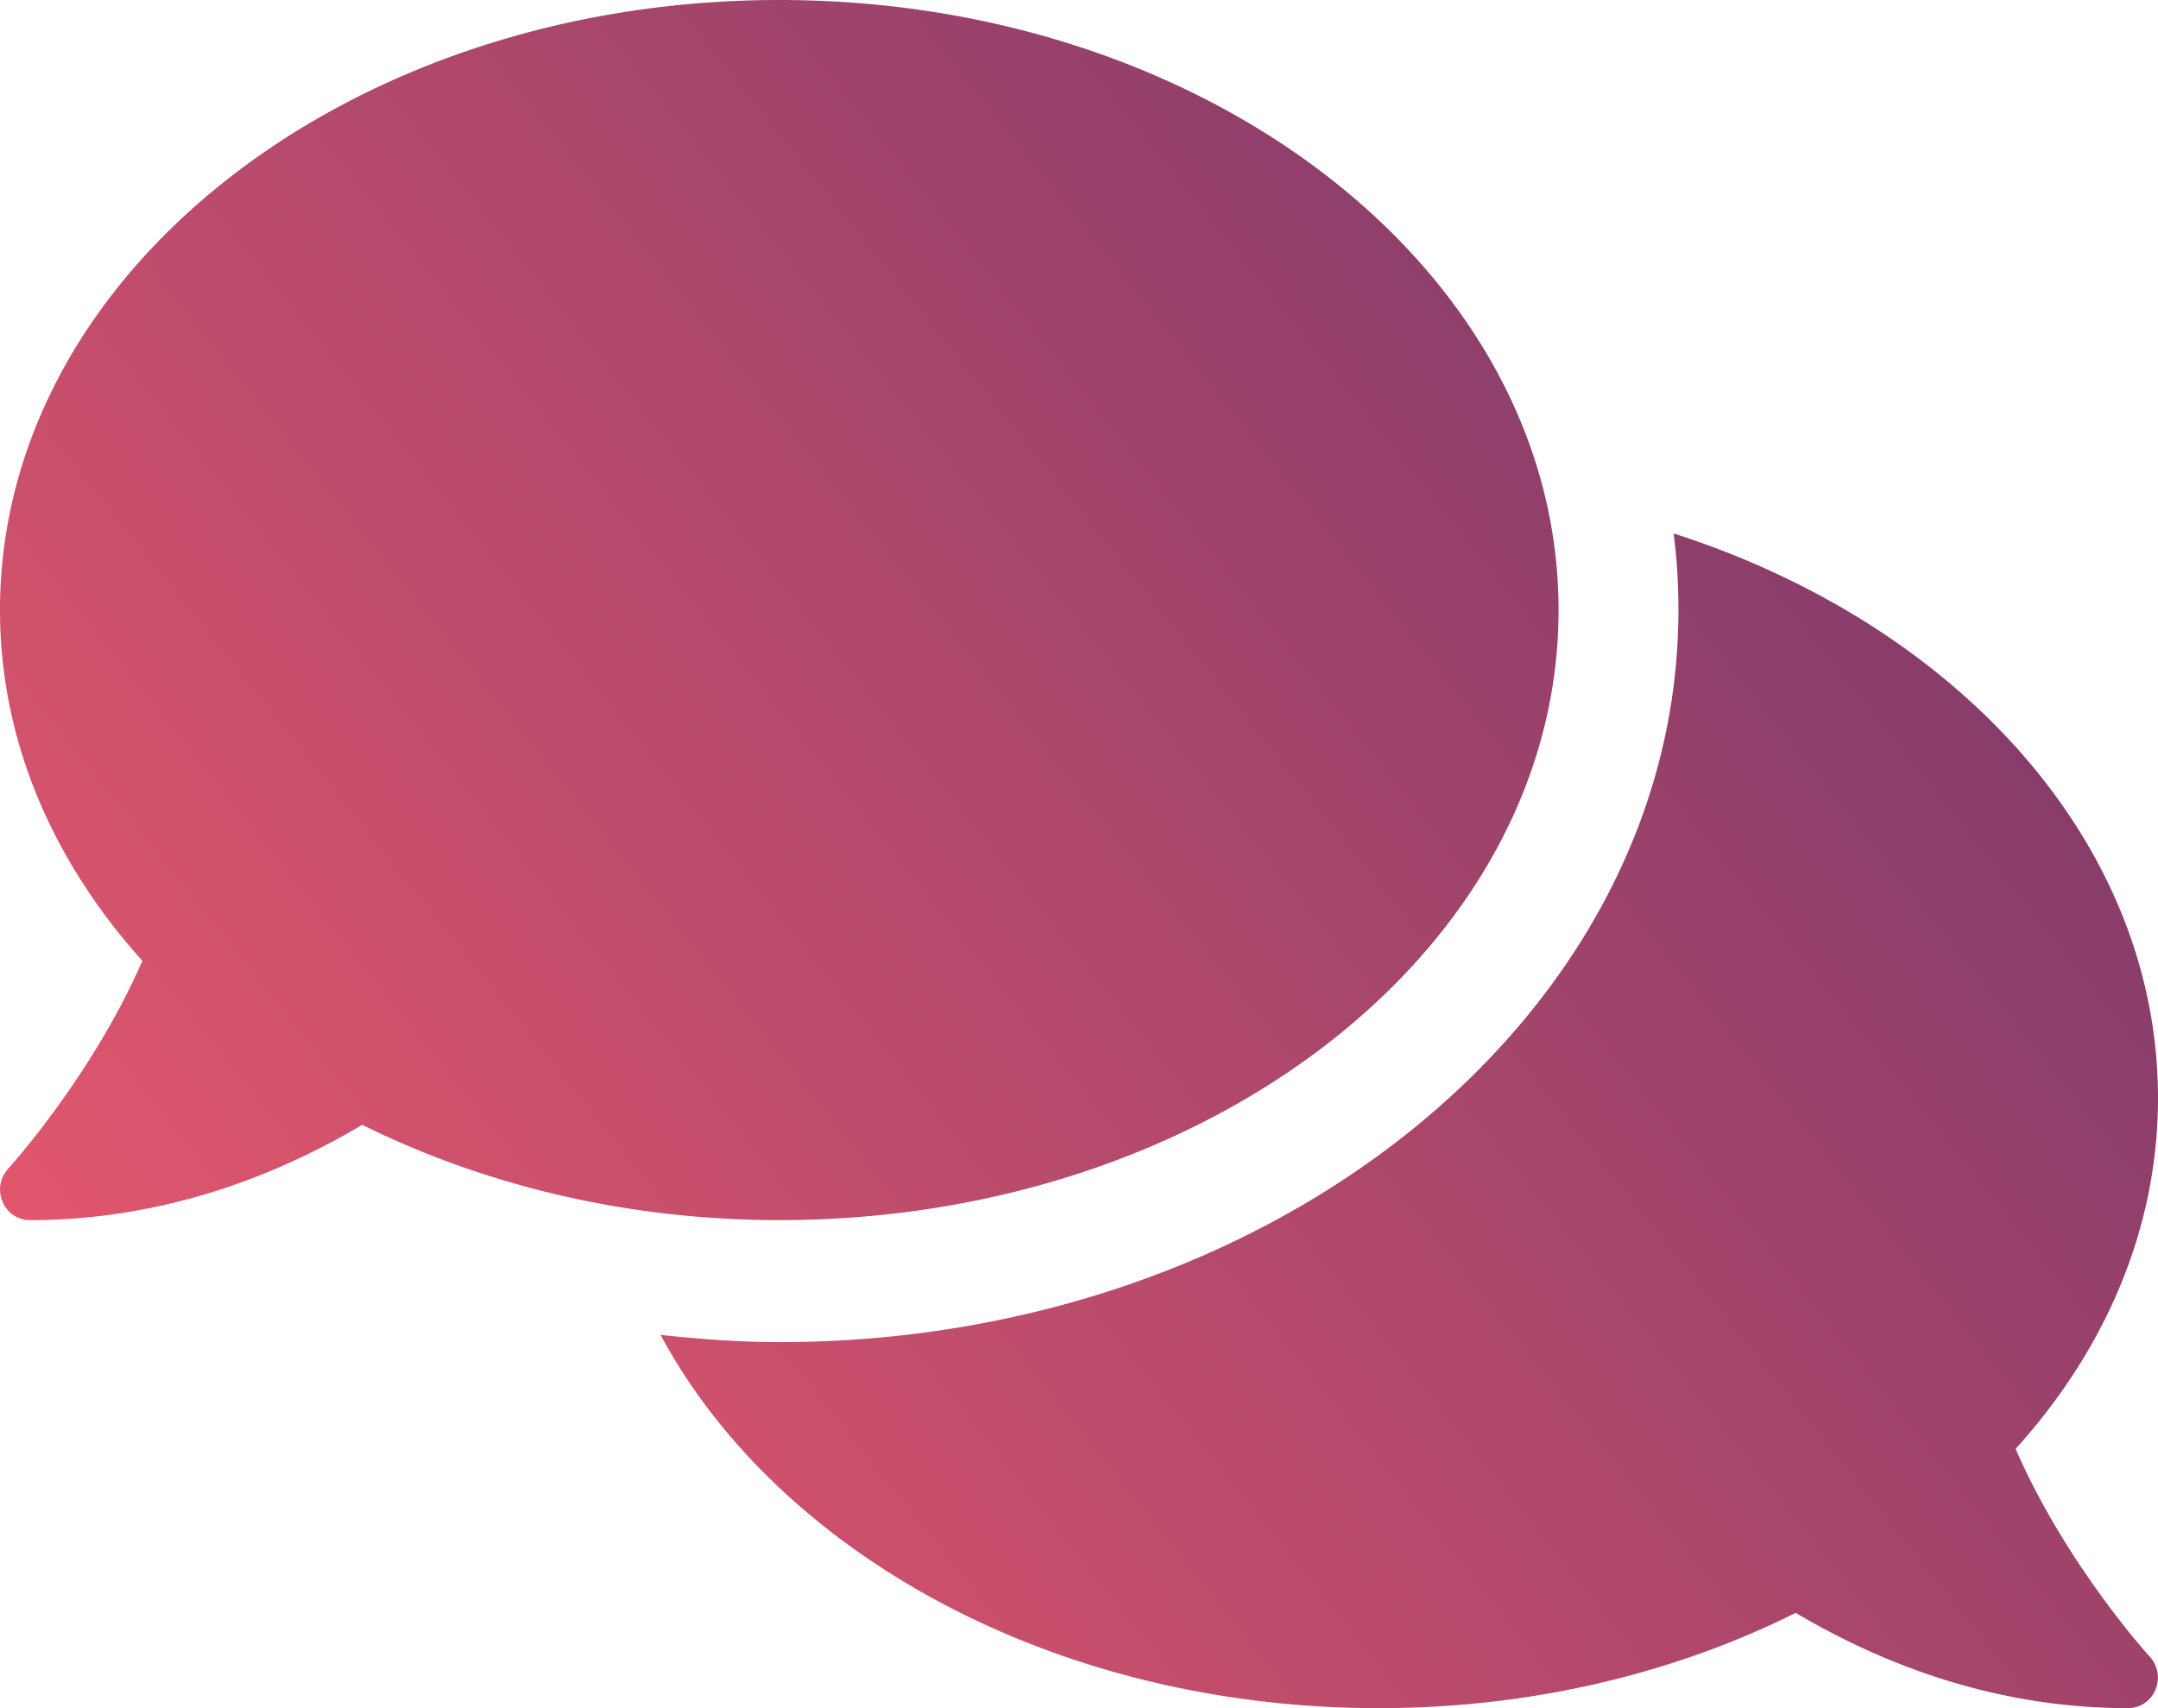 <svg xmlns="http://www.w3.org/2000/svg" xmlns:xlink="http://www.w3.org/1999/xlink" width="48" height="38" viewBox="0 0 48 38"><defs><path id="skbqa" d="M1071.833 1997.232c1.992-2.205 3.167-4.894 3.167-7.803 0-5.675-4.458-10.535-10.775-12.562.075.56.108 1.128.108 1.704 0 8.983-8.975 16.286-20 16.286-.9 0-1.775-.068-2.641-.161 2.625 4.877 8.791 8.304 15.975 8.304 3.416 0 6.591-.78 9.275-2.12 1.816 1.077 4.341 2.12 7.391 2.12a.657.657 0 0 0 .609-.407.689.689 0 0 0-.125-.738c-.025-.026-1.867-2.053-2.984-4.623zm-10.166-18.66c0-7.499-7.759-13.572-17.334-13.572s-17.333 6.073-17.333 13.571c0 2.91 1.175 5.59 3.167 7.804-1.117 2.562-2.959 4.597-2.984 4.623a.683.683 0 0 0-.125.738.652.652 0 0 0 .609.407c3.05 0 5.575-1.043 7.391-2.12 2.684 1.331 5.859 2.12 9.275 2.12 9.575 0 17.334-6.073 17.334-13.572z"/><linearGradient id="skbqb" x1="1074.15" x2="1028.06" y1="1965.68" y2="2002.54" gradientUnits="userSpaceOnUse"><stop offset="0" stop-color="#6f356a"/><stop offset="1" stop-color="#ee5a6d"/></linearGradient></defs><g><g transform="translate(-1027 -1965)"><use fill="url(#skbqb)" xlink:href="#skbqa"/></g></g></svg>